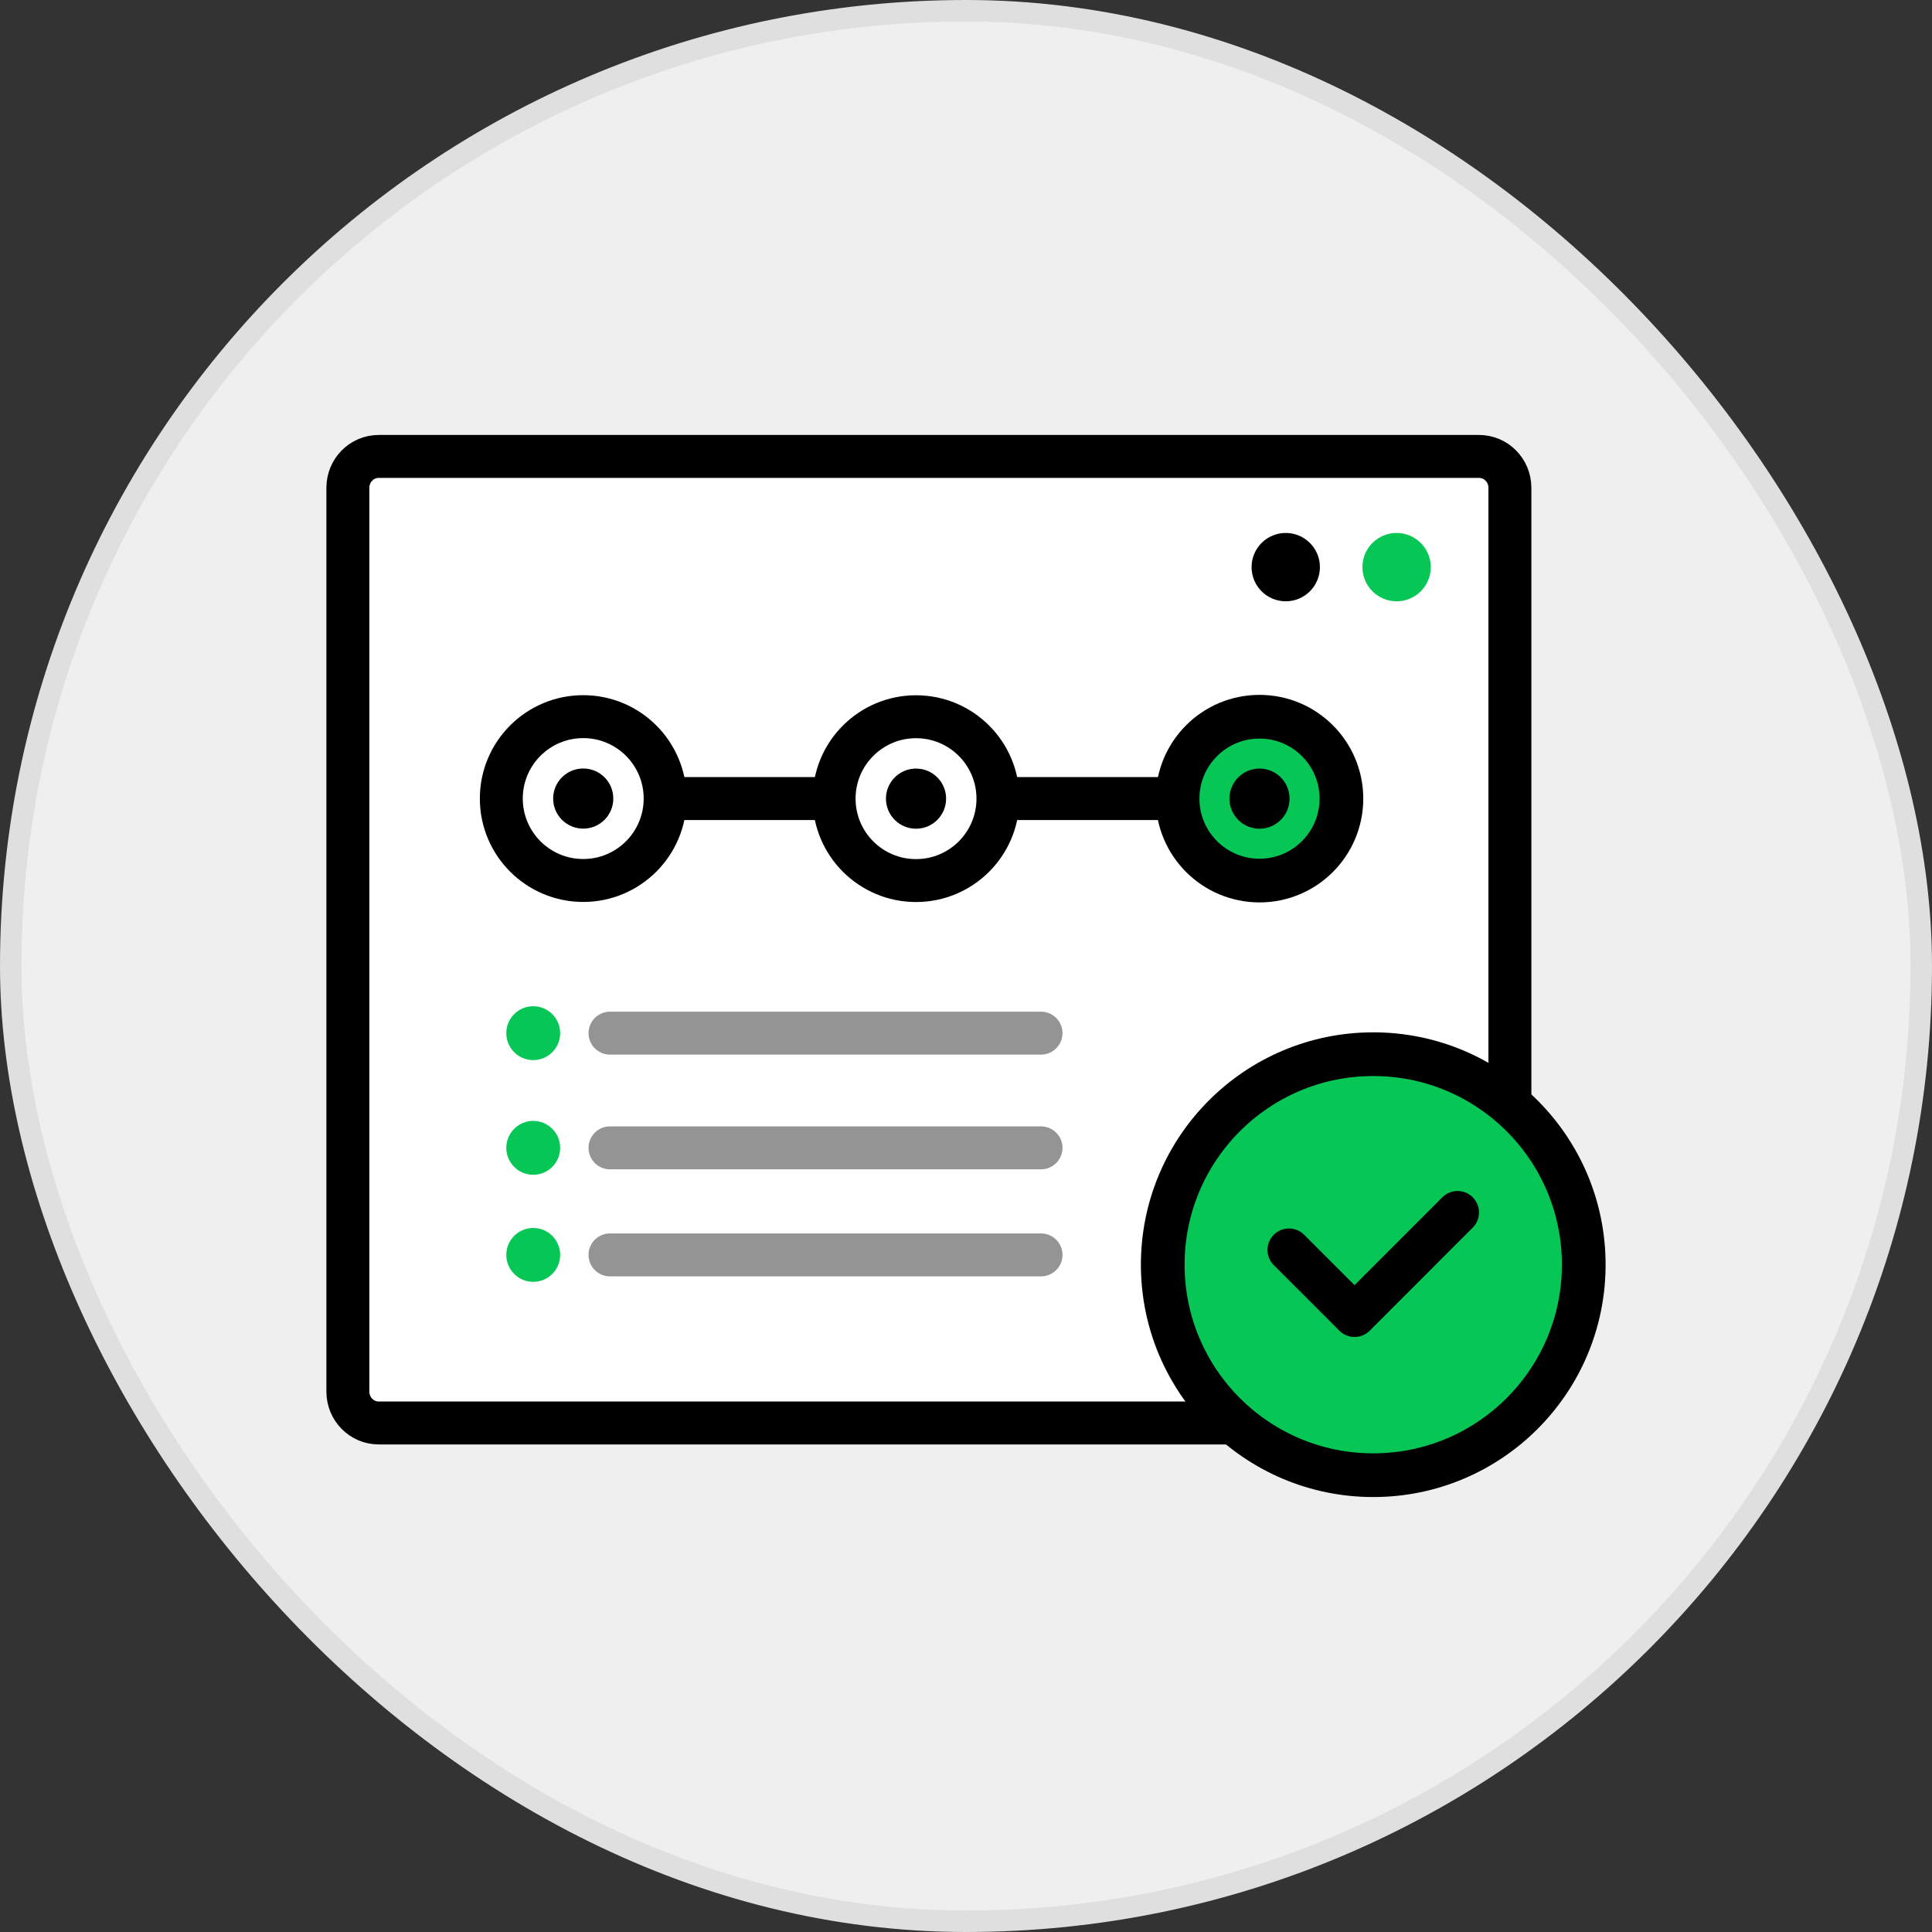 <svg xmlns="http://www.w3.org/2000/svg" fill="none" viewBox="0 0 90 90" height="90" width="90">
<rect x="0" y="0" width="90" height="90" fill="#333333" stroke="none"/>
<rect fill="#EFEFEF" rx="44.5" height="89" width="89" y="0.5" x="0.5"></rect>
<rect stroke="#DFDFDF" rx="44.5" height="89" width="89" y="0.5" x="0.5"></rect>
<g clip-path="url(#clip0_12763_134)">
<path stroke-linejoin="round" stroke-width="2" stroke="black" fill="white" d="M70.337 64.828V22.721C70.337 21.915 69.693 21.262 68.9 21.262H17.642C16.848 21.262 16.205 21.915 16.205 22.721V64.829C16.205 65.635 16.849 66.288 17.642 66.288H68.899C69.693 66.288 70.336 65.635 70.336 64.829L70.337 64.828Z"></path>
<path fill="#06C755" d="M65.059 28.011C65.938 28.011 66.651 27.299 66.651 26.419C66.651 25.54 65.938 24.827 65.059 24.827C64.18 24.827 63.467 25.54 63.467 26.419C63.467 27.299 64.18 28.011 65.059 28.011Z"></path>
<path fill="black" d="M59.895 28.011C60.774 28.011 61.487 27.299 61.487 26.419C61.487 25.54 60.774 24.827 59.895 24.827C59.016 24.827 58.303 25.54 58.303 26.419C58.303 27.299 59.016 28.011 59.895 28.011Z"></path>
<path stroke-linejoin="round" stroke-linecap="round" stroke-width="2" stroke="black" d="M27.149 37.2H59.647"></path>
<path stroke-linejoin="round" stroke-linecap="round" stroke-width="2.036" stroke="black" fill="#06C755" d="M63.971 68.72C69.387 68.72 73.777 64.329 73.777 58.914C73.777 53.498 69.387 49.108 63.971 49.108C58.555 49.108 54.165 53.498 54.165 58.914C54.165 64.329 58.555 68.72 63.971 68.72Z"></path>
<path stroke-linejoin="round" stroke-linecap="round" stroke-width="2" stroke="black" d="M67.898 56.481L63.099 61.281L60.044 58.227"></path>
<path stroke-linejoin="round" stroke-linecap="round" stroke-width="2" stroke="black" fill="white" d="M42.672 41.02C44.779 41.02 46.488 39.312 46.488 37.204C46.488 35.096 44.779 33.388 42.672 33.388C40.564 33.388 38.856 35.096 38.856 37.204C38.856 39.312 40.564 41.02 42.672 41.02Z"></path>
<path stroke-linejoin="round" stroke-linecap="round" stroke-width="2" stroke="black" fill="white" d="M27.169 41.016C29.276 41.016 30.985 39.307 30.985 37.2C30.985 35.092 29.276 33.384 27.169 33.384C25.061 33.384 23.353 35.092 23.353 37.2C23.353 39.307 25.061 41.016 27.169 41.016Z"></path>
<path stroke-linejoin="round" stroke-linecap="round" stroke-width="2" stroke="#949494" d="M28.416 48.128H48.494"></path>
<path stroke-linejoin="round" stroke-linecap="round" stroke-width="2" stroke="#949494" d="M28.416 53.471H48.495"></path>
<path fill="#06C755" d="M24.84 49.384C25.533 49.384 26.095 48.822 26.095 48.129C26.095 47.436 25.533 46.874 24.84 46.874C24.147 46.874 23.585 47.436 23.585 48.129C23.585 48.822 24.147 49.384 24.84 49.384Z"></path>
<path fill="#06C755" d="M24.84 54.726C25.533 54.726 26.095 54.164 26.095 53.471C26.095 52.778 25.533 52.216 24.84 52.216C24.147 52.216 23.585 52.778 23.585 53.471C23.585 54.164 24.147 54.726 24.84 54.726Z"></path>
<path stroke-linejoin="round" stroke-linecap="round" stroke-width="2" stroke="#949494" d="M28.416 58.458H48.495"></path>
<path fill="#06C755" d="M24.84 59.713C25.533 59.713 26.095 59.151 26.095 58.458C26.095 57.765 25.533 57.203 24.84 57.203C24.147 57.203 23.585 57.765 23.585 58.458C23.585 59.151 24.147 59.713 24.84 59.713Z"></path>
<path fill="black" d="M27.169 38.601C27.943 38.601 28.57 37.974 28.57 37.2C28.57 36.426 27.943 35.799 27.169 35.799C26.395 35.799 25.768 36.426 25.768 37.2C25.768 37.974 26.395 38.601 27.169 38.601Z"></path>
<path fill="black" d="M42.672 38.605C43.446 38.605 44.073 37.978 44.073 37.204C44.073 36.43 43.446 35.803 42.672 35.803C41.898 35.803 41.271 36.43 41.271 37.204C41.271 37.978 41.898 38.605 42.672 38.605Z"></path>
<path stroke-linejoin="round" stroke-linecap="round" stroke-width="2.036" stroke="black" fill="#06C755" d="M58.672 41.02C60.779 41.02 62.488 39.312 62.488 37.204C62.488 35.096 60.779 33.388 58.672 33.388C56.564 33.388 54.856 35.096 54.856 37.204C54.856 39.312 56.564 41.02 58.672 41.02Z"></path>
<path fill="black" d="M58.672 38.605C59.446 38.605 60.073 37.978 60.073 37.204C60.073 36.43 59.446 35.803 58.672 35.803C57.898 35.803 57.271 36.43 57.271 37.204C57.271 37.978 57.898 38.605 58.672 38.605Z"></path>
</g>
<defs>
<clipPath id="clip0_12763_134">
<rect transform="translate(15.205 20.262)" fill="white" height="49.476" width="59.59"></rect>
</clipPath>
</defs>
</svg>
